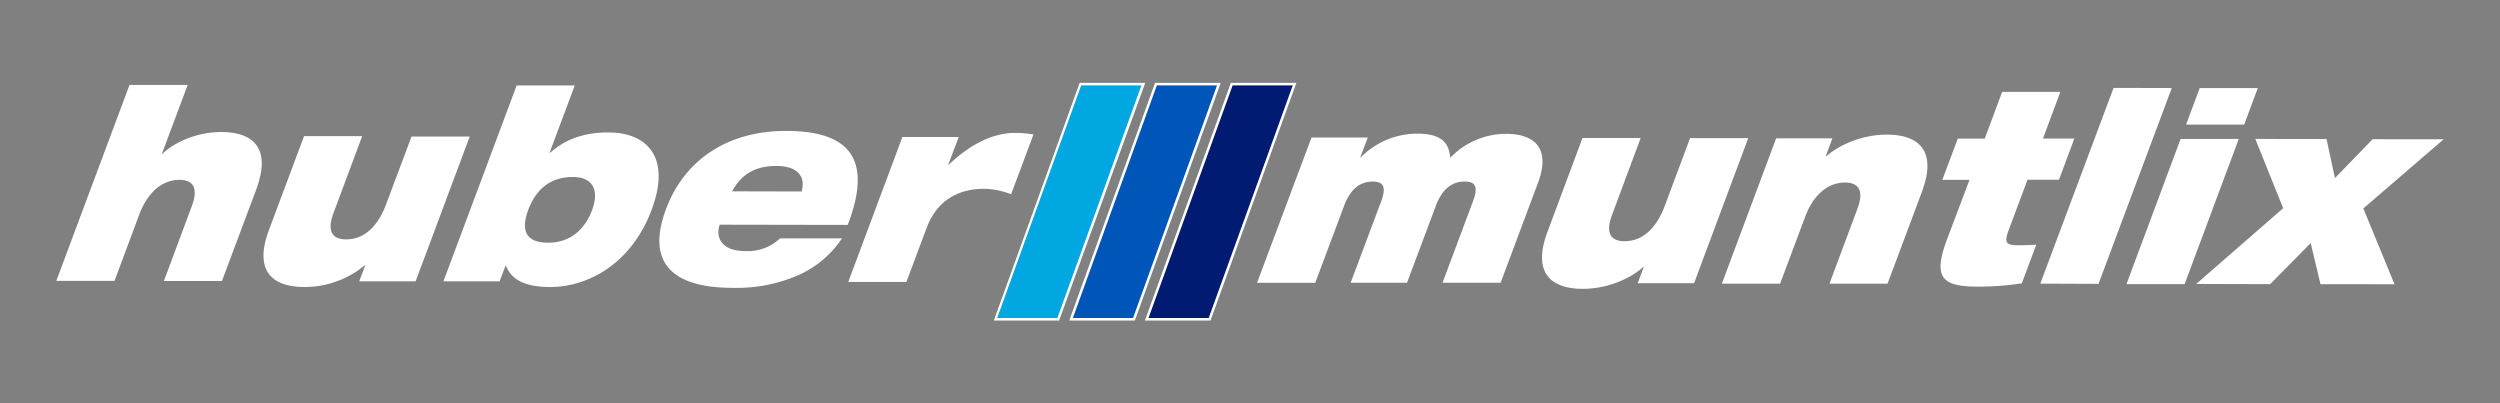 <svg id="Ebene_1" data-name="Ebene 1" xmlns="http://www.w3.org/2000/svg" viewBox="0 0 550.9 88.88"><rect x="0" y="0" width="550.9" height="88.88" fill="#808080" stroke="none"/><defs><style>.cls-1{fill:#00a7e1;}.cls-1,.cls-3,.cls-4,.cls-5{fill-rule:evenodd;}.cls-2,.cls-5{fill:#fff;}.cls-3{fill:#0055b8;}.cls-4{fill:#001b71;}</style></defs><title>huber-schriften-logo</title><polygon class="cls-1" points="238.05 18.54 251.91 18.54 233.19 70.35 219.34 70.35 238.05 18.54"/><path class="cls-2" d="M233.39,70.63H219l18.91-52.37h14.45Zm-13.65-.56H233l18.52-51.25H238.25Z"/><polygon class="cls-3" points="254.72 18.54 268.58 18.54 249.88 70.35 236.02 70.35 254.72 18.54"/><path class="cls-2" d="M250.07,70.63H235.62l18.91-52.37H269Zm-13.65-.56h13.26l18.5-51.25H254.92Z"/><polygon class="cls-4" points="271.43 18.54 285.27 18.54 266.55 70.35 252.69 70.35 271.43 18.54"/><path class="cls-2" d="M266.75,70.63H252.29l18.94-52.37h14.44Zm-13.66-.56h13.26l18.52-51.25H271.62Z"/><path class="cls-5" d="M28.54,18.71l12.82,0L35.67,33.91h.11c2-2,6.85-4.82,13-4.82,7.08,0,11,3.63,7.74,12.51L48.91,61.92l-12.79,0,6.15-16.51c1.51-4,.29-5.78-2.75-5.78-3.38,0-6.78,2.25-8.8,7.56l-5.49,14.7H12.41Z"/><path class="cls-5" d="M91.58,62,79.15,62l1.35-3.56h-.1A20.74,20.74,0,0,1,67,63.24c-7.08,0-11.07-3.64-7.75-12.51L67,30l12.81,0L73.49,46.94c-1.5,4-.27,5.81,2.77,5.81,4,0,7-2.86,8.8-7.67l5.63-15h12.82Z"/><path class="cls-5" d="M120.74,53.49c5,0,8.17-3,9.74-7.21S130.8,39,126.23,39c-5,0-8.13,2.73-9.82,7.23s-.59,7.25,4.33,7.25m-6.89-34.65,12.8,0-5.54,14.82h.12c3.34-3,7.57-4.47,12.81-4.47,8.3,0,14,5.22,9.55,17.07s-14,17-22.31,17c-5.69,0-8.63-1.68-9.79-4.7h-.1L110.1,62,97.71,62Z"/><path class="cls-5" d="M176.64,42.2c1-3.46-1.1-5.63-5.52-5.63s-7.61,1.56-9.79,5.59Zm8.89,10.34a22.58,22.58,0,0,1-9.39,8,34.07,34.07,0,0,1-14.66,2.89c-13.49,0-19.09-5.65-14.73-17.31C150.89,35,160.58,28.85,173.2,28.85c12.4,0,19.75,4.79,13.6,20.71l-28.2-.05c-.85,2.31-.08,5.81,5.57,5.81a10.21,10.21,0,0,0,7.71-2.79Z"/><path class="cls-5" d="M198.85,30.19l12.41,0-2.3,6.1h.11c5.19-4.94,10.15-7,14.58-7a26.24,26.24,0,0,1,4.09.34L222.81,42.8a17.66,17.66,0,0,0-5.95-1.2c-4.57,0-10.07,1.7-12.65,8.59l-4.48,11.94H186.92Z"/><path class="cls-5" d="M289,30.31l12.4,0-1.65,4.37h.11a17.51,17.51,0,0,1,12.44-5.23c5.53,0,7,2.18,7.28,5.32a17.06,17.06,0,0,1,12.28-5.28c6.16,0,9.95,3.06,7.05,10.81l-8.23,22-12.8,0,6.73-18c1.21-3.25.42-4.3-1.84-4.3-2.68,0-4.91,1.48-6.38,5.39L310.05,62.3l-12.42,0,6.75-18c1.17-3.22.4-4.27-1.85-4.29-2.66,0-4.9,1.44-6.36,5.38l-6.34,16.93H277Z"/><path class="cls-5" d="M373.31,62.4H360.88l1.35-3.58h-.11c-2.1,2-7.24,4.86-13.4,4.83-7.08,0-11.05-3.64-7.74-12.51l7.74-20.73h12.82l-6.31,16.95c-1.52,4-.27,5.8,2.75,5.8,4,0,7-2.88,8.82-7.65l5.62-15.07,12.82,0Z"/><path class="cls-5" d="M391.39,30.48h12.39l-1.48,4h.1c2.11-2,7.25-4.82,13.41-4.82,7.08,0,11.05,3.64,7.73,12.54l-7.6,20.31-12.8,0,6.16-16.5c1.51-4,.29-5.79-2.75-5.79-3.38,0-6.82,2.27-8.78,7.58l-5.51,14.71H379.43Z"/><path class="cls-5" d="M431.42,30.54h5.94l3.84-10.3,12.82,0-3.83,10.28,6.91,0-3.38,9.09h-6.94l-4.21,11.27c-1.12,3-.1,3.17,2.66,3.17,1,0,2.22-.07,3.48-.13l-3.19,8.52a63.48,63.48,0,0,1-9.58.72c-7.8,0-10.15-1.72-6.89-10.44L434,39.64H428Z"/><polygon class="cls-5" points="465.75 19.37 478.57 19.4 462.43 62.55 449.6 62.5 465.75 19.37"/><path class="cls-5" d="M484.73,19.4h12.8l-3,8.05-12.8,0Zm-4.21,11.21h12.82l-11.94,32H468.59Z"/><polygon class="cls-5" points="483.95 62.57 503.12 45.88 496.98 30.62 512.67 30.63 514.53 39.24 522.83 30.68 538.49 30.69 520.78 45.93 527.66 62.64 511.34 62.62 509.19 53.56 500.25 62.62 483.95 62.57"/></svg>
